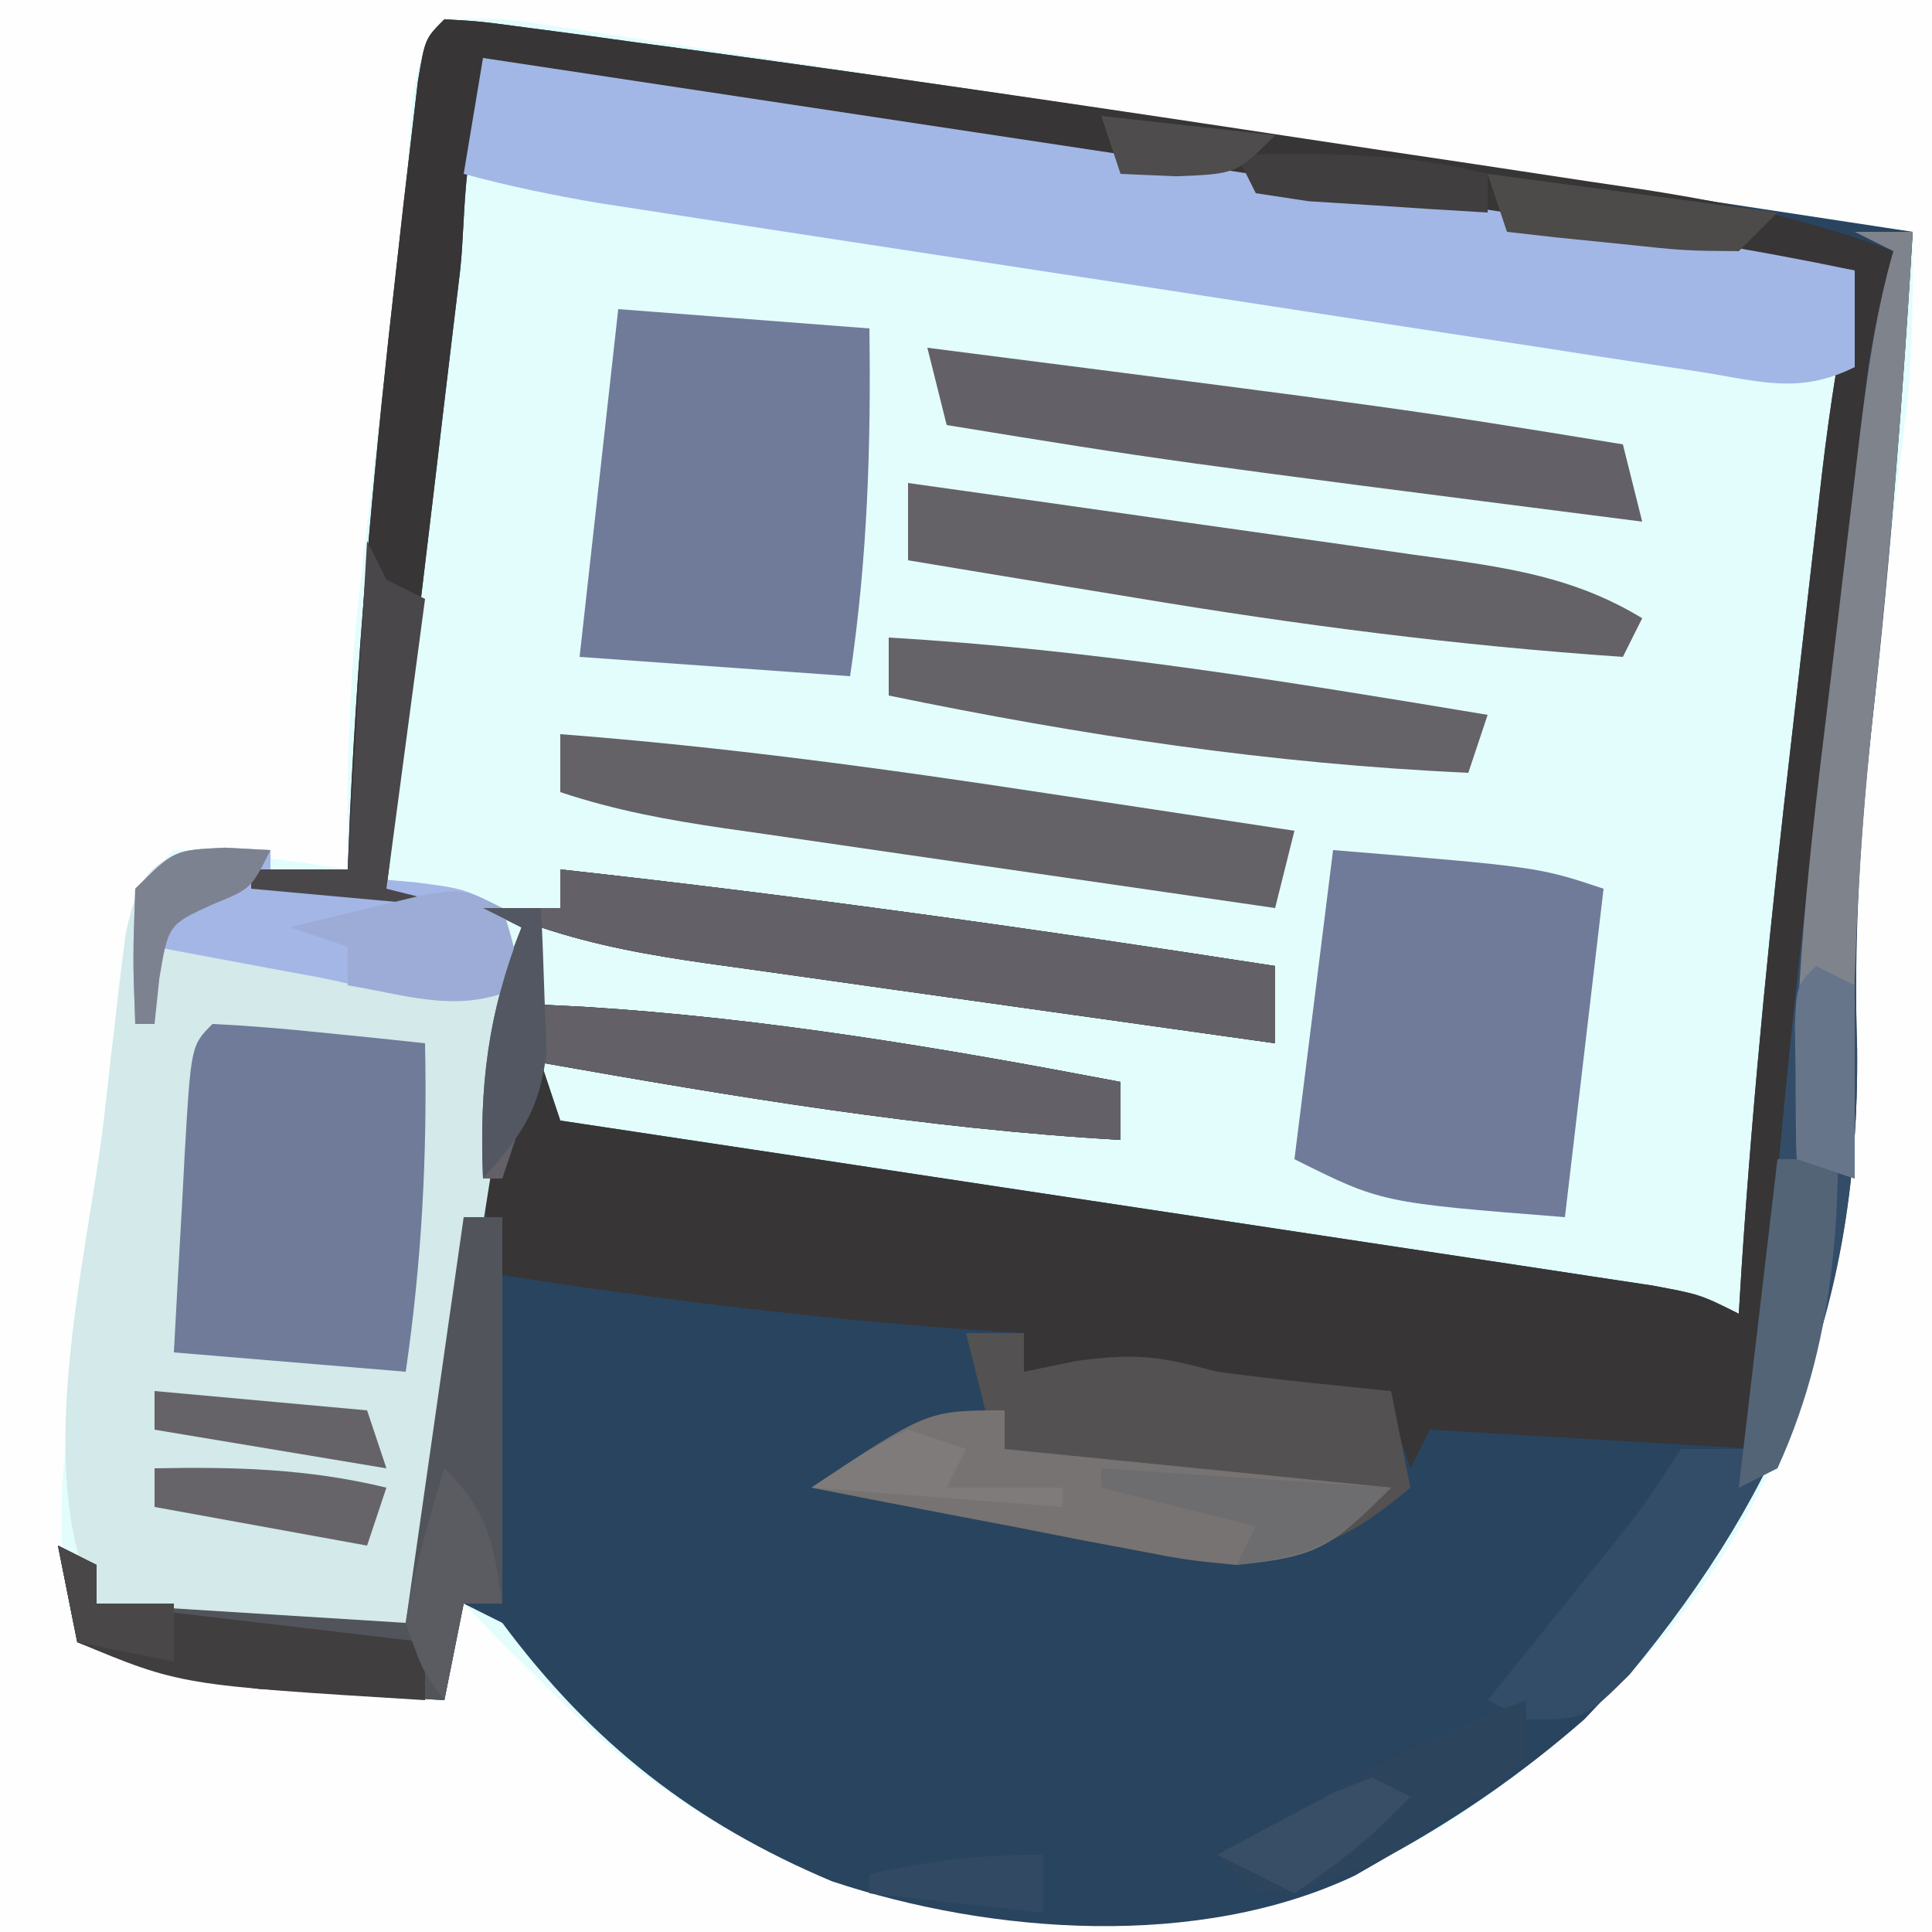 <?xml version="1.0" encoding="UTF-8"?>
<svg version="1.1" xmlns="http://www.w3.org/2000/svg" width="100" height="100">
<rect width="100%" height="100%" fill="#333333" stroke="none"/>
<path d="M0 0 C33 0 66 0 100 0 C100 33 100 66 100 100 C67 100 34 100 0 100 C0 67 0 34 0 0 Z " fill="#E3FDFD" transform="translate(0,0)"/>
<path d="M0 0 C33 0 66 0 100 0 C100 33 100 66 100 100 C67 100 34 100 0 100 C0 67 0 34 0 0 Z M23 1 C21.008 2.992 21.334 6.737 21.027 9.473 C20.94 10.229 20.853 10.986 20.763 11.765 C20.578 13.373 20.396 14.981 20.216 16.59 C19.941 19.029 19.658 21.466 19.373 23.904 C19.195 25.469 19.017 27.033 18.84 28.598 C18.755 29.319 18.671 30.04 18.584 30.783 C18.058 35.55 17.928 40.203 18 45 C17.374 44.905 16.747 44.809 16.102 44.711 C15.284 44.6 14.467 44.489 13.625 44.375 C12.813 44.259 12.001 44.143 11.164 44.023 C10.45 44.016 9.736 44.008 9 44 C6.213 46.787 6.315 49.702 5.895 53.457 C5.806 54.197 5.718 54.937 5.627 55.699 C5.442 57.267 5.262 58.834 5.085 60.403 C4.815 62.794 4.527 65.183 4.236 67.572 C4.059 69.096 3.882 70.62 3.707 72.145 C3.621 72.856 3.534 73.568 3.445 74.301 C3.03 78.095 2.999 81.305 4 85 C8.356 86.628 12.239 87.341 16.875 87.625 C18.027 87.7 19.18 87.775 20.367 87.852 C21.67 87.925 21.67 87.925 23 88 C23.33 86.35 23.66 84.7 24 83 C25.021 84.052 25.021 84.052 26.062 85.125 C27.037 86.088 28.016 87.046 29 88 C29.519 88.504 30.039 89.008 30.574 89.527 C39.265 97.489 48.638 99.514 60.176 99.27 C71.052 98.503 79.019 92.359 86.266 84.562 C94.699 74.068 96.343 62.904 95.941 49.805 C95.877 42.272 97.024 34.779 97.934 27.315 C98.137 25.639 98.137 25.639 98.344 23.93 C98.469 22.932 98.595 21.934 98.725 20.906 C99.008 17.919 99.018 14.999 99 12 C89.534 10.563 80.068 9.129 70.601 7.697 C66.206 7.033 61.81 6.367 57.415 5.7 C53.175 5.056 48.935 4.414 44.694 3.774 C43.075 3.529 41.456 3.284 39.836 3.037 C37.572 2.693 35.307 2.351 33.042 2.01 C31.752 1.814 30.461 1.619 29.132 1.418 C26.031 0.934 26.031 0.934 23 1 Z " fill="#FEFEFE" transform="translate(0,0)"/>
<path d="M0 0 C1.782 0.095 1.782 0.095 4.147 0.411 C5.037 0.528 5.927 0.645 6.844 0.766 C7.825 0.901 8.806 1.036 9.816 1.176 C10.838 1.313 11.86 1.451 12.913 1.592 C25.608 3.32 38.273 5.254 50.938 7.188 C53.386 7.559 55.835 7.931 58.283 8.303 C64.189 9.199 70.095 10.099 76 11 C75.481 19.378 74.877 27.72 73.938 36.062 C73.305 41.866 72.933 47.465 73.125 53.312 C73.258 67.436 68.603 78.038 59 88 C55.844 90.747 52.656 92.974 49 95 C48.38 95.357 47.76 95.714 47.121 96.082 C39.044 99.903 28.331 99.127 20.062 96.375 C12.928 93.371 7.613 89.21 3 83 C2.34 82.67 1.68 82.34 1 82 C0.67 83.65 0.34 85.3 0 87 C-2.042 86.885 -4.084 86.757 -6.125 86.625 C-7.262 86.555 -8.399 86.486 -9.57 86.414 C-12.954 86.006 -15.816 85.19 -19 84 C-19.495 81.525 -19.495 81.525 -20 79 C-19.34 79.33 -18.68 79.66 -18 80 C-18 80.66 -18 81.32 -18 82 C-12.72 82.33 -7.44 82.66 -2 83 C-1.71 80.935 -1.71 80.935 -1.414 78.828 C2.401 51.796 2.401 51.796 4 47 C3.34 46.67 2.68 46.34 2 46 C3.32 46 4.64 46 6 46 C6 45.34 6 44.68 6 44 C18.384 45.364 30.689 47.09 43 49 C43 50.32 43 51.64 43 53 C38.07 52.31 33.14 51.616 28.211 50.919 C26.534 50.682 24.857 50.446 23.18 50.212 C20.769 49.874 18.359 49.533 15.949 49.191 C14.824 49.035 14.824 49.035 13.676 48.876 C10.664 48.445 7.894 47.965 5 47 C5 48.32 5 49.64 5 51 C6.112 51.056 6.112 51.056 7.246 51.113 C16.654 51.701 25.75 53.239 35 55 C35 55.99 35 56.98 35 58 C24.863 57.424 14.982 55.764 5 54 C5.33 54.99 5.66 55.98 6 57 C7.102 57.166 7.102 57.166 8.226 57.335 C15.143 58.376 22.059 59.42 28.974 60.469 C32.53 61.007 36.085 61.545 39.642 62.079 C43.072 62.595 46.502 63.114 49.932 63.635 C51.88 63.931 53.829 64.223 55.778 64.515 C56.959 64.695 58.14 64.875 59.357 65.06 C60.922 65.297 60.922 65.297 62.52 65.538 C65 66 65 66 67 67 C67.073 65.798 67.073 65.798 67.148 64.573 C67.75 55.434 68.671 46.36 69.729 37.265 C70.003 34.909 70.271 32.553 70.539 30.197 C70.713 28.682 70.888 27.167 71.062 25.652 C71.181 24.609 71.181 24.609 71.302 23.544 C71.719 19.986 72.275 16.506 73 13 C72.368 12.952 71.735 12.904 71.084 12.855 C63.345 12.217 55.722 11.112 48.055 9.898 C46.082 9.592 44.109 9.285 42.136 8.979 C37.316 8.23 32.497 7.473 27.679 6.715 C24.954 6.286 22.228 5.861 19.502 5.438 C16.943 5.042 14.384 4.64 11.827 4.233 C10.681 4.056 9.535 3.879 8.355 3.697 C7.342 3.538 6.33 3.379 5.286 3.215 C4.532 3.144 3.777 3.073 3 3 C0.796 5.204 1.167 10.001 0.809 13.066 C0.699 13.975 0.589 14.884 0.477 15.82 C0.126 18.734 -0.218 21.648 -0.562 24.562 C-0.798 26.533 -1.035 28.504 -1.271 30.475 C-1.852 35.316 -2.427 40.158 -3 45 C-1.68 45.33 -0.36 45.66 1 46 C-2.63 45.67 -6.26 45.34 -10 45 C-10 44.67 -10 44.34 -10 44 C-8.35 44 -6.7 44 -5 44 C-4.963 43.074 -4.925 42.149 -4.887 41.195 C-4.445 31.754 -3.571 22.39 -2.5 13 C-2.369 11.836 -2.239 10.672 -2.104 9.473 C-1.977 8.389 -1.85 7.305 -1.719 6.188 C-1.605 5.212 -1.491 4.236 -1.373 3.23 C-1 1 -1 1 0 0 Z " fill="#29445F" transform="translate(23,1)"/>
<path d="M0 0 C1.843 0.105 1.843 0.105 4.283 0.433 C5.193 0.554 6.104 0.674 7.042 0.798 C8.535 1.004 8.535 1.004 10.059 1.215 C11.603 1.423 11.603 1.423 13.179 1.635 C23.485 3.037 33.776 4.544 44.059 6.107 C47.12 6.571 50.182 7.027 53.244 7.482 C55.216 7.781 57.188 8.08 59.16 8.379 C60.063 8.512 60.966 8.646 61.897 8.783 C66.451 9.484 70.665 10.366 75 12 C73.279 32.733 70.567 53.359 68 74 C62.39 73.67 56.78 73.34 51 73 C50.67 73.66 50.34 74.32 50 75 C49.67 74.01 49.34 73.02 49 72 C47.329 72.031 47.329 72.031 45.625 72.062 C42 72 42 72 40 71 C39.175 71 38.35 71 37.5 71 C35 71 35 71 33 70 C32.01 70 31.02 70 30 70 C30 69.34 30 68.68 30 68 C28.836 67.927 28.836 67.927 27.648 67.852 C19.353 67.277 11.217 66.269 3 65 C0.971 58.912 1.576 52.907 4 47 C3.34 46.67 2.68 46.34 2 46 C3.32 46 4.64 46 6 46 C6 45.34 6 44.68 6 44 C18.384 45.364 30.689 47.09 43 49 C43 50.32 43 51.64 43 53 C38.07 52.31 33.14 51.616 28.211 50.919 C26.534 50.682 24.857 50.446 23.18 50.212 C20.769 49.874 18.359 49.533 15.949 49.191 C14.824 49.035 14.824 49.035 13.676 48.876 C10.664 48.445 7.894 47.965 5 47 C5 48.32 5 49.64 5 51 C6.112 51.056 6.112 51.056 7.246 51.113 C16.654 51.701 25.75 53.239 35 55 C35 55.99 35 56.98 35 58 C24.863 57.424 14.982 55.764 5 54 C5.33 54.99 5.66 55.98 6 57 C7.102 57.166 7.102 57.166 8.226 57.335 C15.143 58.376 22.059 59.42 28.974 60.469 C32.53 61.007 36.085 61.545 39.642 62.079 C43.072 62.595 46.502 63.114 49.932 63.635 C51.88 63.931 53.829 64.223 55.778 64.515 C56.959 64.695 58.14 64.875 59.357 65.06 C60.922 65.297 60.922 65.297 62.52 65.538 C65 66 65 66 67 67 C67.073 65.798 67.073 65.798 67.148 64.573 C67.75 55.434 68.671 46.36 69.729 37.265 C70.003 34.909 70.271 32.553 70.539 30.197 C70.713 28.682 70.888 27.167 71.062 25.652 C71.181 24.609 71.181 24.609 71.302 23.544 C71.719 19.986 72.275 16.506 73 13 C72.368 12.952 71.735 12.904 71.084 12.855 C63.345 12.217 55.722 11.112 48.055 9.898 C46.082 9.592 44.109 9.285 42.136 8.979 C37.316 8.23 32.497 7.473 27.679 6.715 C24.954 6.286 22.228 5.861 19.502 5.438 C16.943 5.042 14.384 4.64 11.827 4.233 C10.681 4.056 9.535 3.879 8.355 3.697 C7.342 3.538 6.33 3.379 5.286 3.215 C4.532 3.144 3.777 3.073 3 3 C0.796 5.204 1.167 10.001 0.809 13.066 C0.699 13.975 0.589 14.884 0.477 15.82 C0.126 18.734 -0.218 21.648 -0.562 24.562 C-0.798 26.533 -1.035 28.504 -1.271 30.475 C-1.852 35.316 -2.427 40.158 -3 45 C-1.68 45.33 -0.36 45.66 1 46 C-2.63 45.67 -6.26 45.34 -10 45 C-10 44.67 -10 44.34 -10 44 C-8.35 44 -6.7 44 -5 44 C-4.963 43.074 -4.925 42.149 -4.887 41.195 C-4.445 31.754 -3.571 22.39 -2.5 13 C-2.369 11.836 -2.239 10.672 -2.104 9.473 C-1.977 8.389 -1.85 7.305 -1.719 6.188 C-1.605 5.212 -1.491 4.236 -1.373 3.23 C-1 1 -1 1 0 0 Z " fill="#373535" transform="translate(23,1)"/>
<path d="M0 0 C0.784 0.041 1.567 0.083 2.375 0.125 C2.375 0.455 2.375 0.785 2.375 1.125 C3.074 1.186 3.772 1.246 4.492 1.309 C5.402 1.392 6.312 1.476 7.25 1.562 C8.155 1.644 9.06 1.725 9.992 1.809 C12.375 2.125 12.375 2.125 14.375 3.125 C15.603 6.33 15.268 8.743 14.625 12.062 C13.343 19.073 12.375 26.115 11.429 33.177 C11.246 34.503 11.246 34.503 11.059 35.855 C10.951 36.654 10.843 37.452 10.732 38.274 C10.375 40.125 10.375 40.125 9.375 41.125 C7.435 41.06 5.496 40.923 3.562 40.75 C1.975 40.615 1.975 40.615 0.355 40.477 C-4.345 39.922 -4.345 39.922 -6.625 39.125 C-10.032 32.31 -7.133 21.37 -6.25 14.125 C-6.124 12.994 -5.997 11.864 -5.867 10.699 C-5.738 9.623 -5.609 8.546 -5.477 7.438 C-5.361 6.464 -5.246 5.491 -5.127 4.488 C-4.398 1.059 -3.522 0.168 0 0 Z " fill="#D3E9EA" transform="translate(11.625,43.875)"/>
<path d="M0 0 C8.519 1.285 17.038 2.572 25.557 3.86 C29.513 4.458 33.469 5.055 37.425 5.652 C41.244 6.228 45.063 6.805 48.882 7.383 C50.337 7.603 51.793 7.823 53.248 8.042 C55.29 8.35 57.332 8.659 59.374 8.969 C60.535 9.144 61.697 9.319 62.893 9.5 C65.612 9.938 68.304 10.437 71 11 C71 12.65 71 14.3 71 16 C68.076 17.462 65.996 16.704 62.778 16.211 C61.821 16.068 61.821 16.068 60.846 15.921 C58.732 15.602 56.62 15.274 54.508 14.945 C53.041 14.722 51.573 14.498 50.106 14.276 C47.027 13.807 43.949 13.334 40.871 12.858 C36.928 12.248 32.985 11.645 29.041 11.045 C25.279 10.473 21.519 9.897 17.758 9.32 C17.041 9.211 16.324 9.101 15.585 8.988 C13.55 8.677 11.515 8.362 9.481 8.047 C8.323 7.869 7.166 7.69 5.973 7.507 C3.603 7.103 1.317 6.631 -1 6 C-0.67 4.02 -0.34 2.04 0 0 Z " fill="#A2B7E6" transform="translate(25,3)"/>
<path d="M0 0 C12.384 1.364 24.689 3.09 37 5 C37 6.32 37 7.64 37 9 C32.07 8.31 27.14 7.616 22.211 6.919 C20.534 6.682 18.857 6.446 17.18 6.212 C14.769 5.874 12.359 5.533 9.949 5.191 C9.199 5.087 8.449 4.983 7.676 4.876 C4.664 4.445 1.894 3.965 -1 3 C-1 4.32 -1 5.64 -1 7 C0.112 7.056 0.112 7.056 1.246 7.113 C10.654 7.701 19.75 9.239 29 11 C29 11.99 29 12.98 29 14 C18.863 13.424 8.982 11.764 -1 10 C-1.66 11.98 -2.32 13.96 -3 16 C-3.33 16 -3.66 16 -4 16 C-4.193 11.176 -3.757 7.504 -2 3 C-2.66 2.67 -3.32 2.34 -4 2 C-2.68 2 -1.36 2 0 2 C0 1.34 0 0.68 0 0 Z " fill="#636167" transform="translate(29,45)"/>
<path d="M0 0 C4.29 0.33 8.58 0.66 13 1 C13.085 7.136 12.899 12.932 12 19 C5.07 18.505 5.07 18.505 -2 18 C-1.34 12.06 -0.68 6.12 0 0 Z " fill="#6F7B98" transform="translate(32,16)"/>
<path d="M0 0 C10.625 0.875 10.625 0.875 14 2 C13.34 7.61 12.68 13.22 12 19 C2.5 18.25 2.5 18.25 -2 16 C-1.34 10.72 -0.68 5.44 0 0 Z " fill="#6F7B99" transform="translate(69,44)"/>
<path d="M0 0 C1.858 0.09 3.712 0.246 5.562 0.438 C7.08 0.59 7.08 0.59 8.629 0.746 C9.803 0.872 9.803 0.872 11 1 C11.12 6.778 10.832 12.28 10 18 C6.04 17.67 2.08 17.34 -2 17 C-1.86 14.354 -1.713 11.708 -1.562 9.062 C-1.523 8.308 -1.484 7.553 -1.443 6.775 C-1.113 1.113 -1.113 1.113 0 0 Z " fill="#6F7B98" transform="translate(11,53)"/>
<path d="M0 0 C0.99 0 1.98 0 3 0 C3 0.66 3 1.32 3 2 C4.361 1.722 4.361 1.722 5.75 1.438 C8.866 1.018 10.087 1.217 13 2 C14.58 2.212 16.164 2.399 17.75 2.562 C18.549 2.646 19.348 2.73 20.172 2.816 C21.077 2.907 21.077 2.907 22 3 C22.33 4.65 22.66 6.3 23 8 C20.022 10.537 17.868 11.491 14 12 C11.413 11.746 11.413 11.746 8.699 11.223 C7.723 11.039 6.746 10.855 5.74 10.666 C4.733 10.467 3.725 10.268 2.688 10.062 C1.661 9.867 0.634 9.672 -0.424 9.471 C-2.951 8.989 -5.476 8.498 -8 8 C-5.014 6.009 -2.403 5.059 1 4 C0.67 2.68 0.34 1.36 0 0 Z " fill="#535151" transform="translate(50,69)"/>
<path d="M0 0 C0.99 0 1.98 0 3 0 C2.467 9.254 1.657 18.438 0.656 27.652 C0.15 32.583 -0.038 37.348 0.125 42.312 C0.247 55.31 -3.538 64.878 -11.66 74.684 C-14 77 -14 77 -17 77 C-17.66 76.67 -18.32 76.34 -19 76 C-18.169 74.969 -18.169 74.969 -17.32 73.918 C-16.596 73.017 -15.871 72.116 -15.125 71.188 C-14.406 70.294 -13.686 69.401 -12.945 68.48 C-10.921 65.964 -10.921 65.964 -9 63 C-7.68 63 -6.36 63 -5 63 C-4.957 62.175 -4.914 61.349 -4.869 60.499 C-4.242 49.857 -3.096 39.301 -1.843 28.717 C-1.496 25.78 -1.156 22.842 -0.816 19.904 C-0.597 18.026 -0.377 16.148 -0.156 14.27 C-0.055 13.397 0.046 12.524 0.15 11.624 C0.247 10.812 0.344 10 0.443 9.163 C0.527 8.454 0.611 7.744 0.697 7.013 C1.005 4.964 1.465 3.001 2 1 C1.34 0.67 0.68 0.34 0 0 Z " fill="#334D69" transform="translate(96,12)"/>
<path d="M0 0 C8.459 0.648 16.803 1.783 25.188 3.062 C27.045 3.342 27.045 3.342 28.939 3.627 C31.96 4.082 34.98 4.54 38 5 C37.67 6.32 37.34 7.64 37 9 C32.212 8.31 27.425 7.616 22.638 6.919 C21.01 6.682 19.381 6.446 17.753 6.212 C15.412 5.874 13.071 5.533 10.73 5.191 C10.002 5.087 9.274 4.983 8.524 4.876 C5.564 4.441 2.845 3.948 0 3 C0 2.01 0 1.02 0 0 Z " fill="#646267" transform="translate(29,38)"/>
<path d="M0 0 C4.77 0.667 9.539 1.342 14.307 2.026 C15.928 2.258 17.55 2.487 19.172 2.713 C21.506 3.039 23.839 3.374 26.172 3.711 C27.256 3.86 27.256 3.86 28.363 4.011 C31.911 4.532 34.915 5.122 38 7 C37.67 7.66 37.34 8.32 37 9 C28.493 8.424 20.158 7.342 11.75 5.938 C10.612 5.751 9.474 5.565 8.301 5.373 C5.533 4.92 2.766 4.462 0 4 C0 2.68 0 1.36 0 0 Z " fill="#646267" transform="translate(47,25)"/>
<path d="M0 0 C24.776 3.169 24.776 3.169 36 5 C36.495 6.98 36.495 6.98 37 9 C12.224 5.831 12.224 5.831 1 4 C0.67 2.68 0.34 1.36 0 0 Z " fill="#636167" transform="translate(48,18)"/>
<path d="M0 0 C0.66 0 1.32 0 2 0 C2 6.6 2 13.2 2 20 C1.34 20 0.68 20 0 20 C-0.33 21.65 -0.66 23.3 -1 25 C-3.042 24.885 -5.084 24.757 -7.125 24.625 C-8.262 24.555 -9.399 24.486 -10.57 24.414 C-13.954 24.006 -16.816 23.19 -20 22 C-20.33 20.35 -20.66 18.7 -21 17 C-20.34 17.33 -19.68 17.66 -19 18 C-19 18.66 -19 19.32 -19 20 C-13.72 20.33 -8.44 20.66 -3 21 C-2.01 14.07 -1.02 7.14 0 0 Z " fill="#52545B" transform="translate(24,63)"/>
<path d="M0 0 C10.451 0.605 20.688 2.285 31 4 C30.67 4.99 30.34 5.98 30 7 C19.754 6.536 10.025 5.07 0 3 C0 2.01 0 1.02 0 0 Z " fill="#656368" transform="translate(46,33)"/>
<path d="M0 0 C0.784 0.041 1.567 0.083 2.375 0.125 C2.375 0.455 2.375 0.785 2.375 1.125 C3.074 1.186 3.772 1.246 4.492 1.309 C5.402 1.392 6.312 1.476 7.25 1.562 C8.155 1.644 9.06 1.725 9.992 1.809 C12.375 2.125 12.375 2.125 14.375 3.125 C15 5.188 15 5.188 15.375 7.125 C11.991 8.817 8.343 7.373 4.75 6.688 C3.547 6.466 3.547 6.466 2.32 6.24 C0.337 5.874 -1.644 5.5 -3.625 5.125 C-3.955 6.445 -4.285 7.765 -4.625 9.125 C-4.75 5.75 -4.75 5.75 -4.625 2.125 C-2.625 0.125 -2.625 0.125 0 0 Z " fill="#A3B6E6" transform="translate(11.625,43.875)"/>
<path d="M0 0 C0 0.66 0 1.32 0 2 C6.6 2.66 13.2 3.32 20 4 C16.865 7.135 16.183 7.582 12 8 C9.413 7.746 9.413 7.746 6.699 7.223 C5.235 6.947 5.235 6.947 3.74 6.666 C2.229 6.367 2.229 6.367 0.688 6.062 C-0.339 5.867 -1.366 5.672 -2.424 5.471 C-4.951 4.989 -7.476 4.498 -10 4 C-4 0 -4 0 0 0 Z " fill="#767372" transform="translate(52,73)"/>
<path d="M0 0 C0.99 0 1.98 0 3 0 C2.517 8.385 1.839 16.713 0.938 25.062 C0.083 33.085 -0.241 40.926 0 49 C-0.99 48.67 -1.98 48.34 -3 48 C-3.286 39.916 -2.323 32.022 -1.346 24.014 C-1.061 21.676 -0.785 19.337 -0.51 16.998 C-0.331 15.503 -0.152 14.007 0.027 12.512 C0.11 11.817 0.192 11.122 0.277 10.406 C0.67 7.209 1.11 4.1 2 1 C1.34 0.67 0.68 0.34 0 0 Z " fill="#7F838B" transform="translate(96,12)"/>
<path d="M0 0 C0.99 0.495 0.99 0.495 2 1 C2 1.66 2 2.32 2 3 C7.61 3.66 13.22 4.32 19 5 C19 5.99 19 6.98 19 8 C6.33 7.221 6.33 7.221 1 5 C0.67 3.35 0.34 1.7 0 0 Z " fill="#403E3E" transform="translate(3,80)"/>
<path d="M0 0 C0 0.99 0 1.98 0 3 C-1.793 4.57 -1.793 4.57 -4.188 6.125 C-4.965 6.643 -5.742 7.161 -6.543 7.695 C-9.109 9.058 -11.106 9.757 -14 10 C-14.66 9.34 -15.32 8.68 -16 8 C-14.273 7.038 -12.543 6.081 -10.812 5.125 C-9.368 4.324 -9.368 4.324 -7.895 3.508 C-5.303 2.158 -2.732 1.029 0 0 Z " fill="#2D445D" transform="translate(79,88)"/>
<path d="M0 0 C0.33 0.66 0.66 1.32 1 2 C1.66 2.33 2.32 2.66 3 3 C2.34 7.95 1.68 12.9 1 18 C2.32 18.33 3.64 18.66 5 19 C1.37 18.67 -2.26 18.34 -6 18 C-6 17.67 -6 17.34 -6 17 C-4.35 17 -2.7 17 -1 17 C-0.67 11.39 -0.34 5.78 0 0 Z " fill="#494749" transform="translate(19,28)"/>
<path d="M0 0 C0.33 0 0.66 0 1 0 C1.357 7.691 1.255 14.877 -2 22 C-2.66 22.33 -3.32 22.66 -4 23 C-3.34 17.39 -2.68 11.78 -2 6 C-1.34 6 -0.68 6 0 6 C0 4.02 0 2.04 0 0 Z " fill="#536477" transform="translate(94,54)"/>
<path d="M0 0 C0.625 2.062 0.625 2.062 1 4 C-2.069 5.534 -4.701 4.55 -8 4 C-8 3.34 -8 2.68 -8 2 C-8.99 1.67 -9.98 1.34 -11 1 C-9.544 0.637 -8.085 0.285 -6.625 -0.062 C-5.407 -0.358 -5.407 -0.358 -4.164 -0.66 C-2 -1 -2 -1 0 0 Z " fill="#9CACD6" transform="translate(26,47)"/>
<path d="M0 0 C7.425 0.99 7.425 0.99 15 2 C14.34 2.66 13.68 3.32 13 4 C10.18 3.977 10.18 3.977 6.875 3.625 C5.779 3.514 4.684 3.403 3.555 3.289 C2.712 3.194 1.869 3.098 1 3 C0.67 2.01 0.34 1.02 0 0 Z " fill="#4D4A4A" transform="translate(77,9)"/>
<path d="M0 0 C4.161 -0.082 7.947 0.018 12 1 C11.67 1.99 11.34 2.98 11 4 C7.37 3.34 3.74 2.68 0 2 C0 1.34 0 0.68 0 0 Z " fill="#666469" transform="translate(8,76)"/>
<path d="M0 0 C3.63 0.33 7.26 0.66 11 1 C11.33 1.99 11.66 2.98 12 4 C6.06 3.01 6.06 3.01 0 2 C0 1.34 0 0.68 0 0 Z " fill="#656268" transform="translate(8,72)"/>
<path d="M0 0 C4.95 0.33 9.9 0.66 15 1 C11.913 4.087 11.081 4.449 7 5 C7.33 4.34 7.66 3.68 8 3 C5.36 2.34 2.72 1.68 0 1 C0 0.67 0 0.34 0 0 Z " fill="#6D6C6E" transform="translate(57,76)"/>
<path d="M0 0 C2.36 2.36 2.491 3.779 3 7 C2.34 7 1.68 7 1 7 C0.67 8.65 0.34 10.3 0 12 C-1.125 10.5 -1.125 10.5 -2 8 C-1.576 5.223 -0.811 2.704 0 0 Z " fill="#5A5C61" transform="translate(23,76)"/>
<path d="M0 0 C0.99 0 1.98 0 3 0 C3.082 1.582 3.139 3.166 3.188 4.75 C3.24 6.073 3.24 6.073 3.293 7.422 C2.949 10.447 1.998 11.756 0 14 C-0.193 9.176 0.243 5.504 2 1 C1.34 0.67 0.68 0.34 0 0 Z " fill="#535761" transform="translate(25,47)"/>
<path d="M0 0 C4.516 -0.077 8.591 -0.102 13 1 C13 1.66 13 2.32 13 3 C11.02 2.887 9.041 2.759 7.062 2.625 C5.96 2.555 4.858 2.486 3.723 2.414 C2.824 2.277 1.926 2.141 1 2 C0.67 1.34 0.34 0.68 0 0 Z " fill="#403E3F" transform="translate(64,8)"/>
<path d="M0 0 C0.66 0.33 1.32 0.66 2 1 C2 4.3 2 7.6 2 11 C1.01 10.67 0.02 10.34 -1 10 C-1.027 8.521 -1.046 7.042 -1.062 5.562 C-1.074 4.739 -1.086 3.915 -1.098 3.066 C-1 1 -1 1 0 0 Z " fill="#66758A" transform="translate(94,50)"/>
<path d="M0 0 C0.99 0.33 1.98 0.66 3 1 C2.67 1.66 2.34 2.32 2 3 C3.98 3 5.96 3 8 3 C8 3.33 8 3.66 8 4 C3.71 3.67 -0.58 3.34 -5 3 C-2 1 -2 1 0 0 Z " fill="#7E7B7A" transform="translate(47,74)"/>
<path d="M0 0 C0.66 0.33 1.32 0.66 2 1 C0.067 3.025 -1.632 4.421 -4 6 C-5.32 5.34 -6.64 4.68 -8 4 C-6.713 3.303 -5.421 2.618 -4.125 1.938 C-3.406 1.555 -2.686 1.172 -1.945 0.777 C-1.303 0.521 -0.661 0.264 0 0 Z " fill="#384D66" transform="translate(71,92)"/>
<path d="M0 0 C0.99 0.495 0.99 0.495 2 1 C2 1.66 2 2.32 2 3 C3.32 3 4.64 3 6 3 C6 3.99 6 4.98 6 6 C4.35 5.67 2.7 5.34 1 5 C0.67 3.35 0.34 1.7 0 0 Z " fill="#494748" transform="translate(3,80)"/>
<path d="M0 0 C0.784 0.041 1.567 0.083 2.375 0.125 C1.375 2.125 1.375 2.125 -0.625 2.938 C-2.91 3.985 -2.91 3.985 -3.375 6.75 C-3.458 7.534 -3.54 8.318 -3.625 9.125 C-3.955 9.125 -4.285 9.125 -4.625 9.125 C-4.75 5.75 -4.75 5.75 -4.625 2.125 C-2.625 0.125 -2.625 0.125 0 0 Z " fill="#7D8290" transform="translate(11.625,43.875)"/>
<path d="M0 0 C0 0.99 0 1.98 0 3 C-2.97 2.67 -5.94 2.34 -9 2 C-9 1.67 -9 1.34 -9 1 C-5.847 0.299 -3.273 0 0 0 Z " fill="#324963" transform="translate(54,96)"/>
<path d="M0 0 C2.97 0.33 5.94 0.66 9 1 C7 3 7 3 3.875 3.125 C2.452 3.063 2.452 3.063 1 3 C0.67 2.01 0.34 1.02 0 0 Z " fill="#4E4C4D" transform="translate(57,6)"/>
</svg>
